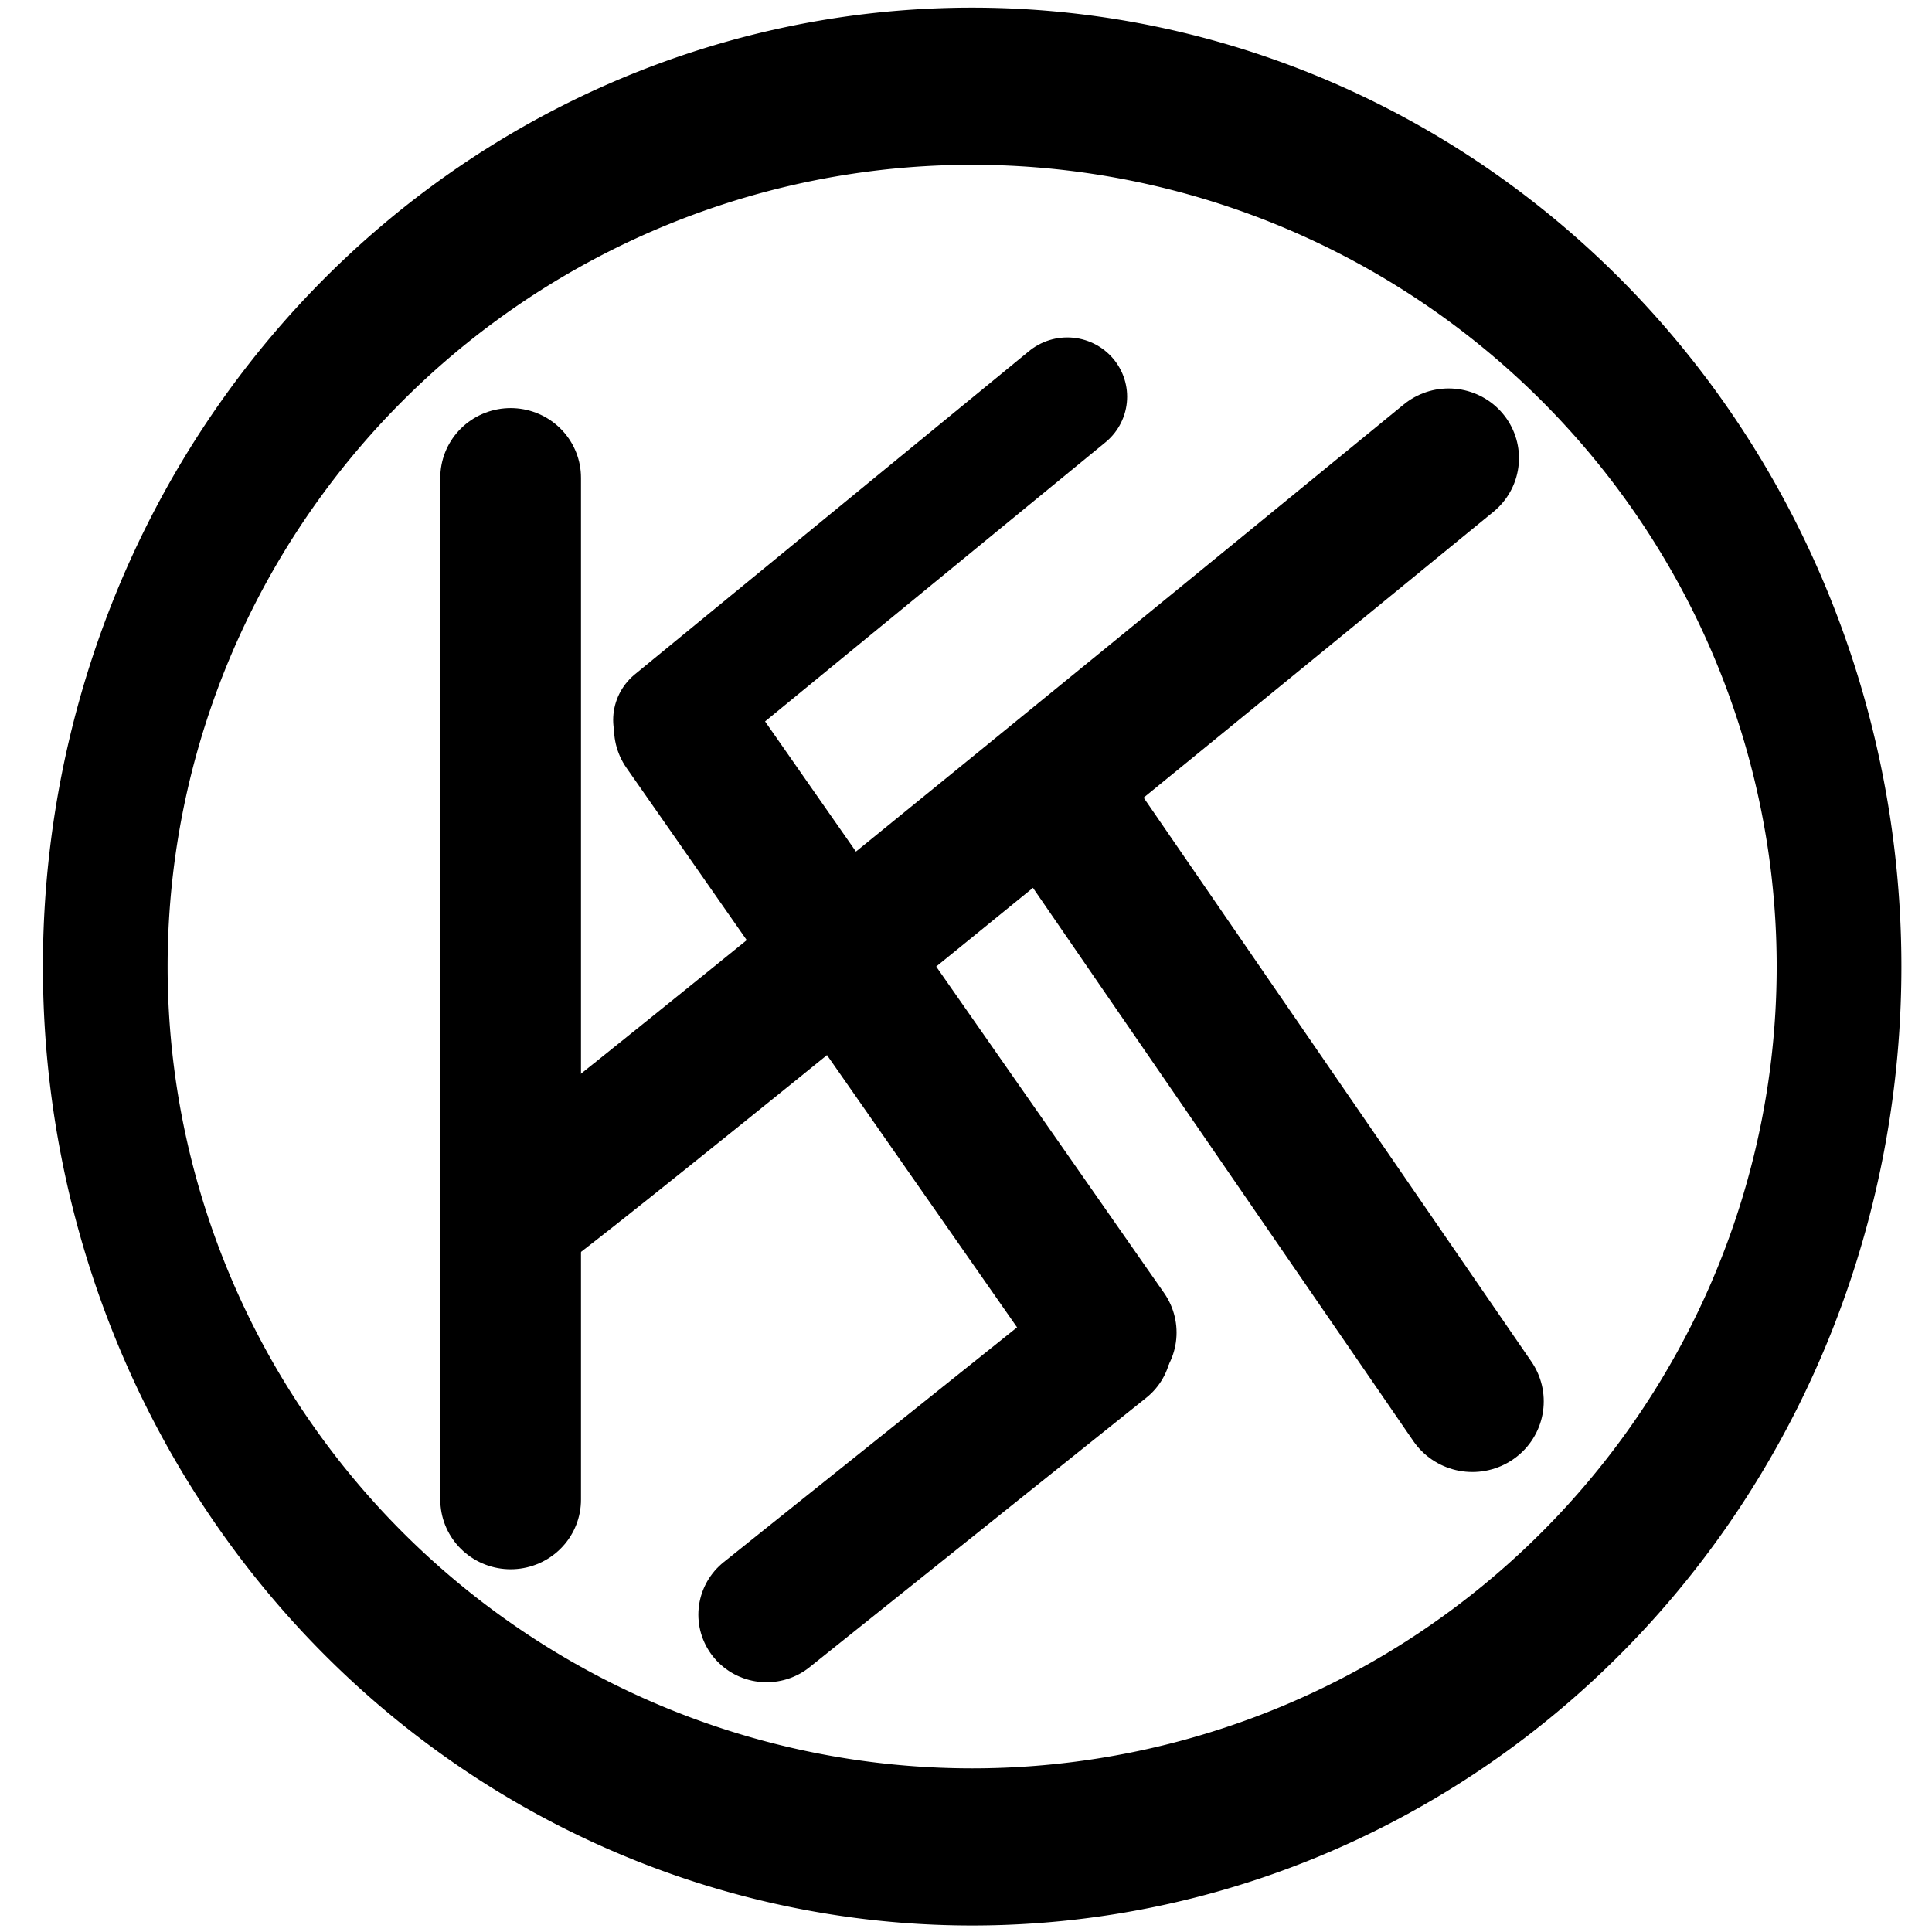 <?xml version="1.0" encoding="UTF-8" standalone="no"?>
<!-- Created with Inkscape (http://www.inkscape.org/) -->
<svg
   xmlns:dc="http://purl.org/dc/elements/1.1/"
   xmlns:cc="http://web.resource.org/cc/"
   xmlns:rdf="http://www.w3.org/1999/02/22-rdf-syntax-ns#"
   xmlns:svg="http://www.w3.org/2000/svg"
   xmlns="http://www.w3.org/2000/svg"
   xmlns:sodipodi="http://sodipodi.sourceforge.net/DTD/sodipodi-0.dtd"
   xmlns:inkscape="http://www.inkscape.org/namespaces/inkscape"
   id="svg2211"
   sodipodi:version="0.32"
   inkscape:version="0.45.1"
   width="200"
   height="200"
   version="1.0"
   sodipodi:docbase="C:\Dokumente und Einstellungen\Volker\Desktop"
   sodipodi:docname="Koch&amp;Sterzel-Logo.svg"
   inkscape:output_extension="org.inkscape.output.svg.inkscape">
  <defs
     id="defs2214" />
  <sodipodi:namedview
     inkscape:window-height="749"
     inkscape:window-width="1024"
     inkscape:pageshadow="2"
     inkscape:pageopacity="0.0"
     guidetolerance="10.0"
     gridtolerance="10.0"
     objecttolerance="10.0"
     borderopacity="1.0"
     bordercolor="#666666"
     pagecolor="#ffffff"
     id="base"
     inkscape:zoom="2.3625"
     inkscape:cx="27.430174"
     inkscape:cy="97.566138"
     inkscape:window-x="-4"
     inkscape:window-y="-4"
     inkscape:current-layer="g8074"
     width="200px"
     height="200px" />
  <g
     id="g8074"
     transform="matrix(4.855,0,0,4.806,2.515,4.192)">
    <path
       transform="matrix(0.685,0,0,0.872,6.583,5.045)"
       d="M 46.878 17.09 A 26.984 21.746 0 1 1  -7.09,17.09 A 26.984 21.746 0 1 1  46.878 17.09 z"
       sodipodi:ry="21.746031"
       sodipodi:rx="26.984127"
       sodipodi:cy="17.089947"
       sodipodi:cx="19.89418"
       id="path2224"
       style="opacity:1;fill:none;stroke:#000000;stroke-width:3.882;stroke-miterlimit:4;stroke-dasharray:none;stroke-opacity:1"
       sodipodi:type="arc" />
    <path
       id="path5137"
       d="M 10.37,9.418 L 10.37,31.429"
       style="fill:none;fill-rule:evenodd;stroke:#000000;stroke-width:3;stroke-linecap:round;stroke-linejoin:miter;stroke-miterlimit:4;stroke-dasharray:none;stroke-opacity:1" />
    <path
       id="path6108"
       d="M 22.239,7.672 C 13.832,14.636 13.832,14.636 13.832,14.636"
       style="fill:none;fill-rule:evenodd;stroke:#000000;stroke-width:2.552;stroke-linecap:round;stroke-linejoin:miter;stroke-miterlimit:4;stroke-dasharray:none;stroke-opacity:1" />
    <path
       id="path6110"
       d="M 23.069,27.831 L 14.074,14.815"
       style="fill:none;fill-rule:evenodd;stroke:#000000;stroke-width:3;stroke-linecap:round;stroke-linejoin:miter;stroke-miterlimit:4;stroke-dasharray:none;stroke-opacity:1" />
    <path
       id="path6112"
       d="M 15.828,33.907 L 23.008,28.103"
       style="fill:none;fill-rule:evenodd;stroke:#000000;stroke-width:2.911;stroke-linecap:round;stroke-linejoin:miter;stroke-miterlimit:4;stroke-dasharray:none;stroke-opacity:1" />
    <path
       id="path6114"
       d="M 30.37,8.995 C 10.794,25.185 10.582,25.185 10.582,25.185"
       style="fill:none;fill-rule:evenodd;stroke:#000000;stroke-width:3;stroke-linecap:round;stroke-linejoin:miter;stroke-miterlimit:4;stroke-dasharray:none;stroke-opacity:1" />
    <path
       id="path6116"
       d="M 30.876,29.312 L 22.258,16.65"
       style="fill:none;fill-rule:evenodd;stroke:#000000;stroke-width:3.044;stroke-linecap:round;stroke-linejoin:miter;stroke-miterlimit:4;stroke-dasharray:none;stroke-opacity:1" />
  </g>
</svg>
